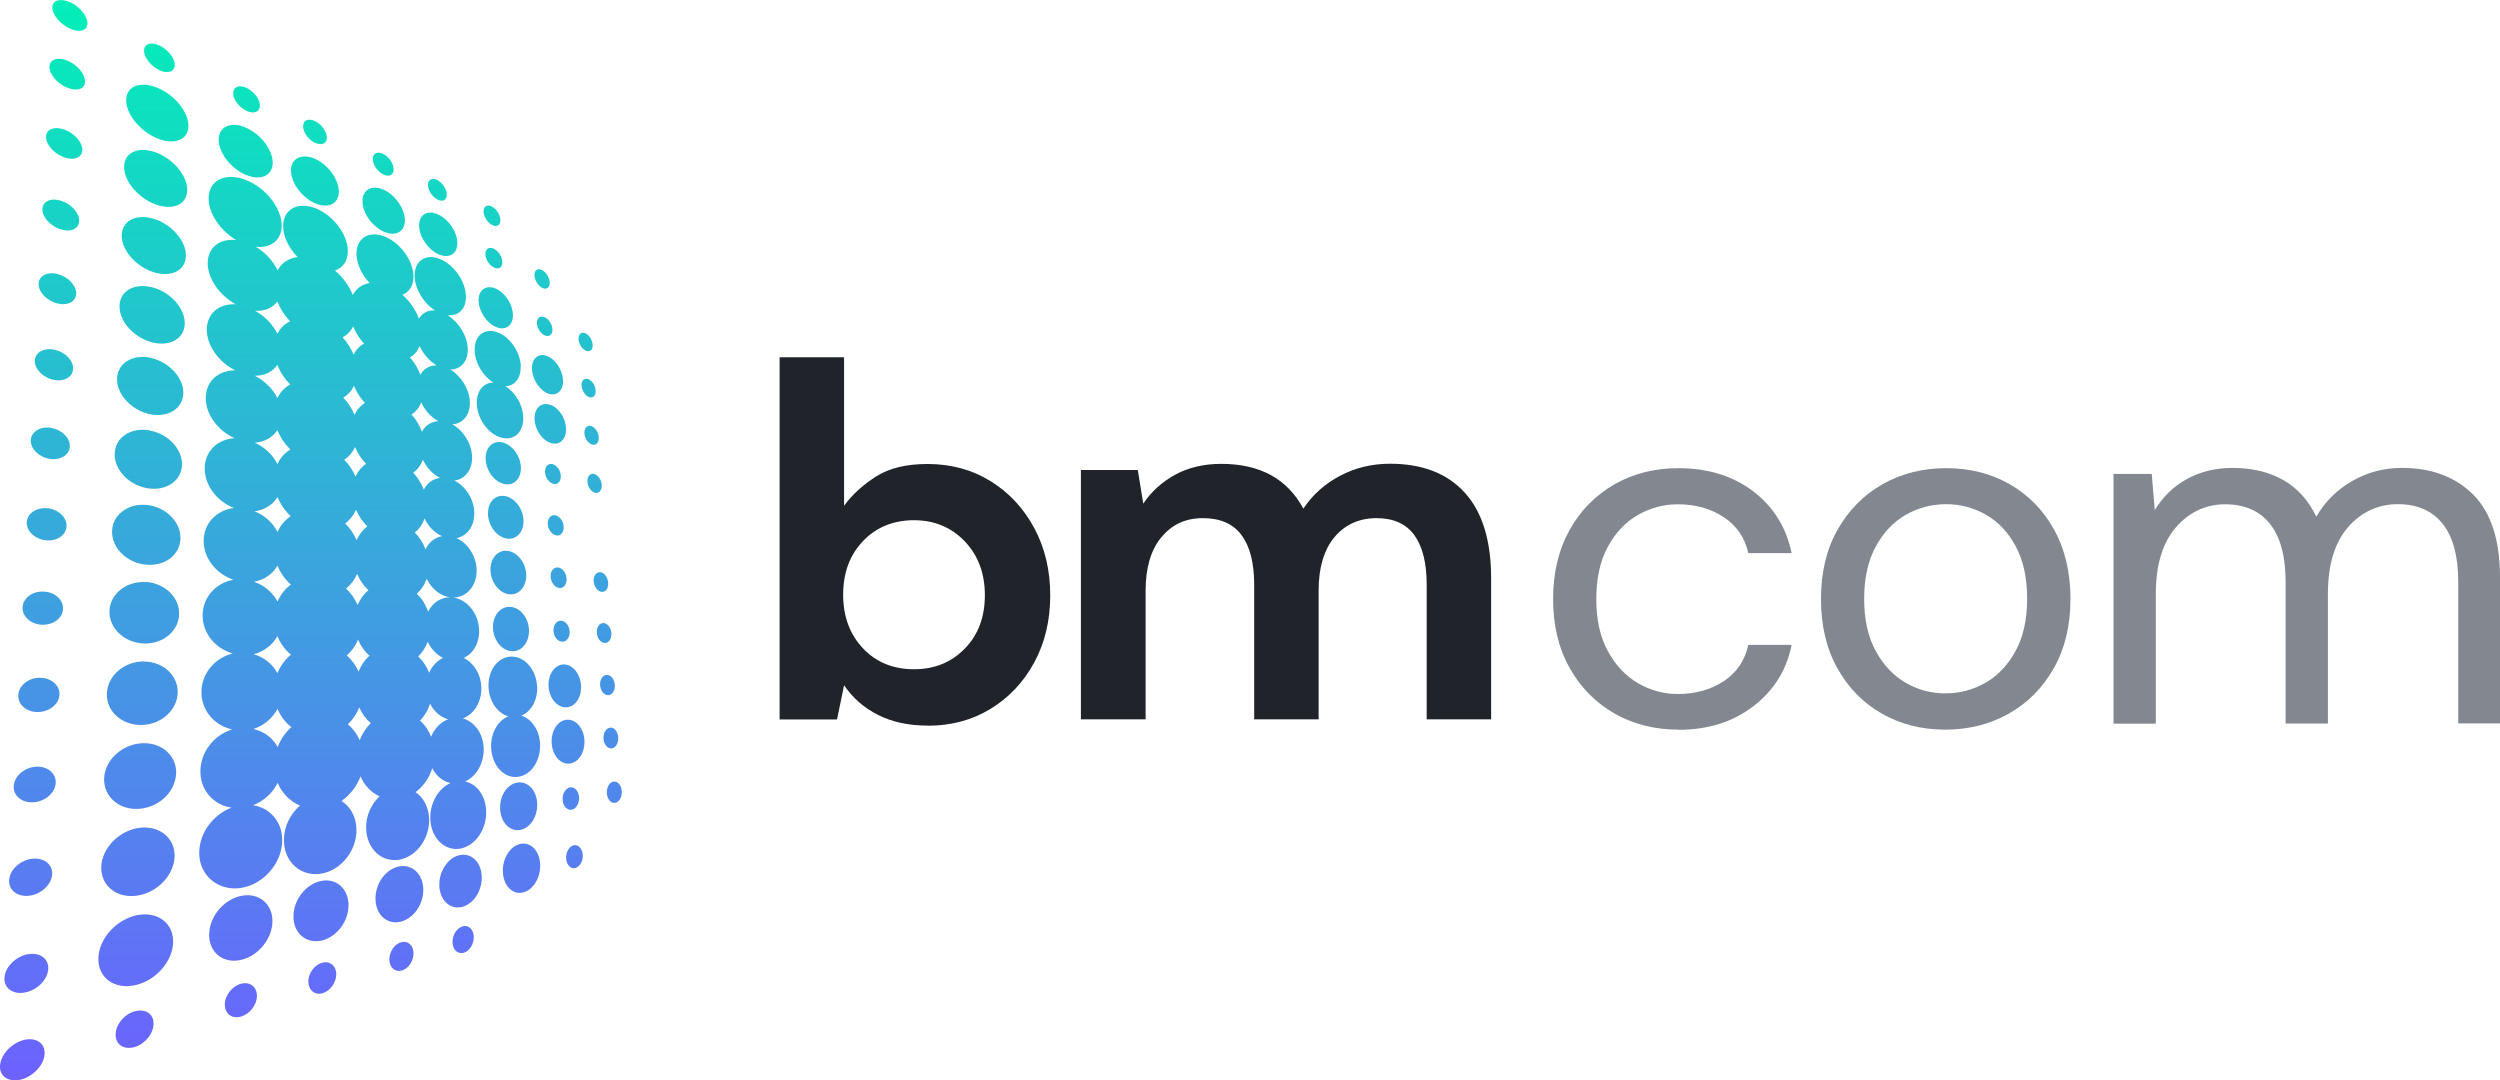 <?xml version="1.0" encoding="UTF-8"?>
<svg id="Layer_2" data-name="Layer 2" xmlns="http://www.w3.org/2000/svg" xmlns:xlink="http://www.w3.org/1999/xlink" viewBox="0 0 191.6 82.79">
  <defs>
    <style>
      .cls-1 {
        fill: url(#linear-gradient);
      }

      .cls-2 {
        fill: #20242a;
      }

      .cls-3 {
        fill: #838790;
      }
    </style>
    <linearGradient id="linear-gradient" x1="23.83" y1="82.79" x2="23.83" y2="0" gradientUnits="userSpaceOnUse">
      <stop offset="0" stop-color="#6d61ff"/>
      <stop offset="1" stop-color="#02efb8"/>
    </linearGradient>
  </defs>
  <g id="Layer_1-2" data-name="Layer 1">
    <g>
      <path class="cls-1" d="m14.44,9.68c-.02,1.04-1.07,1.46-2.38.93-1.34-.55-2.43-1.9-2.39-2.98s1.16-1.45,2.49-.86,2.3,1.88,2.28,2.91Zm-2.4,2.04c-1.35-.54-2.49-.09-2.53,1.02s1.07,2.44,2.43,2.93,2.39-.02,2.41-1.09-1-2.34-2.31-2.86Zm26.05,13.37c.72.26,1.26-.2,1.22-1.01s-.64-1.69-1.36-1.98-1.31.14-1.27.98c.04.84.67,1.75,1.41,2.01Zm1.6,34.88c-.79.09-1.41,1-1.36,2.02.04,1.03.74,1.76,1.53,1.62s1.35-1.04,1.31-2.03-.7-1.7-1.47-1.61Zm.22,4.7c-.8.15-1.42,1.12-1.37,2.17s.74,1.75,1.54,1.56,1.36-1.16,1.32-2.17c-.05-1.01-.71-1.7-1.49-1.56Zm1.99-37.4c-.66-.23-1.18.24-1.13,1.05s.63,1.65,1.29,1.86c.65.2,1.14-.28,1.09-1.07s-.6-1.61-1.25-1.83Zm.21,3.74c-.67-.2-1.18.31-1.14,1.14s.63,1.65,1.31,1.82,1.14-.36,1.1-1.17-.61-1.61-1.26-1.8Zm1.11,19.91c-.69,0-1.22.74-1.18,1.66.05.93.66,1.66,1.36,1.63s1.18-.78,1.13-1.67-.63-1.61-1.31-1.62Zm.24,4.24c-.7.04-1.23.83-1.18,1.78s.67,1.66,1.37,1.58,1.19-.87,1.14-1.79-.64-1.61-1.32-1.57Zm-4.79-18.06c.74.15,1.29-.44,1.25-1.31-.04-.86-.66-1.7-1.4-1.88-.75-.18-1.34.39-1.3,1.29s.69,1.75,1.45,1.9Zm.19,4.18c.74.1,1.3-.53,1.26-1.42s-.67-1.7-1.41-1.84c-.76-.14-1.35.48-1.31,1.4s.7,1.75,1.46,1.86Zm.2,4.27c.75.06,1.31-.63,1.27-1.53-.04-.9-.67-1.7-1.42-1.8-.76-.1-1.36.58-1.32,1.51.04.94.71,1.76,1.47,1.82Zm.2,4.36c.76.02,1.32-.72,1.28-1.65s-.68-1.7-1.43-1.75-1.37.68-1.33,1.63.71,1.76,1.49,1.77ZM11.9,16.81c-1.37-.48-2.53.05-2.57,1.19s1.08,2.44,2.47,2.87c1.35.41,2.43-.16,2.45-1.26s-1.02-2.34-2.35-2.81Zm-.13,5.24c-1.39-.41-2.58.2-2.61,1.38-.04,1.19,1.1,2.45,2.51,2.81,1.37.35,2.47-.3,2.49-1.44s-1.03-2.35-2.38-2.75Zm-.14,5.39c-1.41-.34-2.62.36-2.66,1.57-.04,1.22,1.12,2.45,2.55,2.74,1.39.27,2.51-.46,2.53-1.62s-1.05-2.35-2.42-2.68Zm-.14,5.55c-1.44-.27-2.66.52-2.7,1.78s1.14,2.46,2.59,2.66c1.41.2,2.55-.62,2.57-1.82.02-1.19-1.06-2.36-2.46-2.61Zm-.15,5.72c-1.46-.19-2.71.7-2.75,1.99-.04,1.3,1.15,2.46,2.63,2.58s2.59-.8,2.61-2.03c.02-1.23-1.08-2.36-2.5-2.54Zm-.15,5.9c-1.48-.1-2.76.89-2.8,2.22s1.17,2.46,2.68,2.49c1.46.03,2.63-.98,2.66-2.26s-1.1-2.36-2.54-2.46Zm-.15,6.08c-1.51-.01-2.8,1.09-2.85,2.47s1.19,2.46,2.73,2.4c1.49-.06,2.68-1.18,2.7-2.49s-1.11-2.36-2.58-2.37Zm-.16,6.27c-1.54.09-2.86,1.3-2.9,2.72s1.22,2.46,2.77,2.3,2.72-1.39,2.75-2.74c.03-1.34-1.13-2.36-2.62-2.28Zm-.16,6.48c-1.56.19-2.91,1.53-2.96,3s1.24,2.46,2.82,2.19c1.54-.26,2.77-1.61,2.8-3.01.03-1.39-1.15-2.36-2.67-2.18Zm-.17,6.69c-1.59.3-2.96,1.77-3.01,3.29-.05,1.53,1.26,2.46,2.88,2.07,1.57-.37,2.82-1.85,2.85-3.29.03-1.43-1.17-2.36-2.71-2.07ZM18.87,13.41c1.13.47,2.03.04,2.03-.94s-.89-2.16-2.01-2.67c-1.15-.52-2.11-.13-2.13.88s.94,2.25,2.1,2.73Zm5.32,2.19c1.01.41,1.8-.01,1.78-.94s-.82-2.03-1.81-2.48-1.87-.07-1.86.89.86,2.1,1.89,2.53Zm5.29,2.18c.89.37,1.58-.06,1.55-.94s-.74-1.9-1.63-2.3-1.63-.01-1.62.9.78,1.96,1.69,2.34Zm4.19,1.73c.8.33,1.41-.09,1.38-.93s-.69-1.8-1.49-2.15c-.81-.37-1.46.03-1.44.89s.72,1.85,1.54,2.19Zm-15.14,49.14c-1.35.25-2.49,1.58-2.5,2.97-.02,1.4,1.11,2.27,2.47,1.94,1.33-.32,2.38-1.65,2.38-2.97,0-1.32-1.03-2.18-2.35-1.94Zm6.11-1.14c-1.18.22-2.15,1.44-2.15,2.73,0,1.3,1,2.12,2.18,1.84,1.16-.28,2.06-1.5,2.04-2.74s-.94-2.05-2.08-1.83Zm5.96-1.11c-1.02.19-1.85,1.31-1.82,2.51.02,1.2.89,1.98,1.92,1.73s1.77-1.36,1.74-2.51c-.03-1.14-.84-1.91-1.84-1.73Zm4.66-.87c-.9.17-1.62,1.21-1.59,2.33.03,1.13.82,1.87,1.73,1.65.89-.21,1.56-1.26,1.52-2.34s-.77-1.81-1.66-1.64Zm5.9-12.93c-.06-1.25-.91-2.26-1.92-2.28-1.04-.02-1.86,1.03-1.8,2.34.05,1.1.69,2,1.52,2.24-.8.32-1.37,1.28-1.32,2.41.06,1.35.98,2.35,2.03,2.23s1.78-1.25,1.72-2.54c-.05-1.06-.66-1.92-1.44-2.15.76-.3,1.27-1.21,1.22-2.26Zm-1.24-24.55c-.06-1.1-.86-2.25-1.82-2.59-.99-.35-1.77.28-1.72,1.43.04.96.65,1.95,1.43,2.43-.76,0-1.31.66-1.27,1.64.05,1.18.92,2.35,1.92,2.59s1.7-.49,1.64-1.62c-.05-.94-.62-1.88-1.37-2.33.72-.01,1.22-.63,1.17-1.55Zm-5.56-3.85c.83.53,1.45,1.55,1.49,2.51s-.52,1.61-1.34,1.61c.83.5,1.46,1.5,1.5,2.48s-.53,1.68-1.35,1.72c.84.46,1.48,1.45,1.52,2.46.04,1.01-.53,1.75-1.36,1.85.85.42,1.49,1.39,1.53,2.43s-.54,1.83-1.37,1.98c.86.38,1.5,1.34,1.55,2.39.05,1.27-.8,2.24-1.92,2.16-.8-.06-1.52-.63-1.91-1.43-.16.46-.42.85-.76,1.14.39.37.69.85.87,1.38.35-.71,1.02-1.15,1.8-1.1,1.13.08,2.06,1.19,2.11,2.48.04.99-.44,1.83-1.18,2.17.76.36,1.31,1.22,1.35,2.23.04,1.11-.55,2.08-1.41,2.4.88.24,1.55,1.15,1.59,2.28s-.55,2.16-1.42,2.55c.89.19,1.56,1.08,1.61,2.24.06,1.4-.82,2.7-1.99,2.91s-2.25-.81-2.29-2.29c-.04-1.23.63-2.33,1.55-2.74-.59-.12-1.1-.54-1.4-1.14-.23.75-.69,1.4-1.28,1.84.61.41,1.01,1.16,1.04,2.06.04,1.48-.96,2.88-2.28,3.11-1.36.25-2.52-.84-2.55-2.41-.02-.96.4-1.85,1.03-2.44-.64-.29-1.16-.83-1.46-1.53-.28.76-.8,1.43-1.46,1.88.69.44,1.14,1.23,1.15,2.2.02,1.59-1.15,3.1-2.67,3.37-1.57.28-2.89-.87-2.89-2.57,0-1.03.49-2,1.23-2.64-.76-.32-1.37-.94-1.71-1.74-.38.77-1.06,1.39-1.88,1.71,1.3.21,2.23,1.27,2.23,2.68,0,1.7-1.36,3.34-3.09,3.65s-3.3-.89-3.27-2.72c.02-1.51,1.09-2.9,2.47-3.42-1.38-.21-2.41-1.35-2.38-2.83s1.07-2.74,2.43-3.17c-1.36-.29-2.37-1.46-2.35-2.89s1.05-2.6,2.4-2.93c-1.34-.37-2.33-1.56-2.31-2.95.02-1.38,1.03-2.46,2.36-2.7-1.32-.44-2.3-1.66-2.28-3.01s1.02-2.33,2.32-2.49c-1.3-.5-2.26-1.75-2.24-3.06s1-2.21,2.29-2.29c-1.28-.57-2.23-1.83-2.21-3.11s.99-2.09,2.26-2.09c-1.26-.62-2.2-1.91-2.18-3.15s.97-1.98,2.22-1.91c-1.24-.68-2.17-1.98-2.15-3.19s.96-1.87,2.19-1.73c-1.23-.73-2.14-2.05-2.12-3.23.02-1.4,1.34-1.99,2.9-1.36,1.51.61,2.7,2.16,2.7,3.48,0,1.11-.83,1.75-1.99,1.62.74.44,1.34,1.1,1.68,1.81.3-.58.85-.93,1.53-1.02-.67-.68-1.11-1.56-1.11-2.37,0-1.32,1.15-1.91,2.53-1.35,1.34.55,2.41,1.99,2.43,3.24.01.77-.38,1.31-.99,1.51.61.52,1.09,1.18,1.37,1.88.26-.51.72-.83,1.29-.92-.59-.62-.99-1.44-1.01-2.21-.02-1.25.98-1.84,2.19-1.34,1.18.48,2.14,1.82,2.18,3,.02.73-.31,1.25-.85,1.45.57.5,1.01,1.15,1.27,1.83.25-.43.69-.67,1.23-.63-.87-.55-1.53-1.62-1.56-2.62-.03-1.18.85-1.77,1.94-1.32s1.94,1.69,1.99,2.82c.04.95-.52,1.54-1.33,1.49Zm-2.94,3.19c.34.39.62.85.8,1.33.25-.46.7-.72,1.24-.72-.55-.33-1.02-.87-1.3-1.48-.15.38-.4.67-.73.87Zm2.32,9.24c-.56-.27-1.04-.78-1.33-1.4-.15.42-.41.76-.74,1,.35.37.63.82.81,1.3.25-.51.71-.84,1.26-.91Zm-5.42,13.63c-.37-.33-.68-.76-.88-1.24-.19.47-.49.89-.86,1.21.38.34.69.76.9,1.24.19-.48.48-.9.84-1.22Zm-6.02-.08c-.45-.38-.81-.87-1.04-1.43-.37.68-1.03,1.19-1.83,1.39.8.22,1.46.75,1.83,1.45.23-.56.59-1.04,1.03-1.41Zm-2.77-21.38c.76.38,1.38,1,1.73,1.71.21-.45.55-.81.98-1.04-.43-.44-.77-.96-.98-1.51-.35.53-.97.84-1.73.84Zm6.78,1.67c.37.39.66.84.86,1.32.18-.39.46-.7.8-.91-.36-.38-.64-.83-.84-1.31-.18.38-.46.69-.82.9Zm1.75,5.08c-.36-.37-.65-.81-.85-1.29-.18.4-.47.74-.83.97.37.38.67.82.87,1.3.18-.41.46-.75.81-.98Zm-8.55-1.63c.77.34,1.4.94,1.75,1.65.22-.48.56-.86.99-1.12-.43-.43-.78-.94-.99-1.49-.36.56-.99.92-1.75.97Zm-.02,5.26c.78.3,1.42.88,1.78,1.59.22-.5.57-.92,1.01-1.21-.44-.41-.79-.92-1.01-1.47-.36.6-1,1-1.78,1.1Zm-.02,5.41c.79.27,1.44.82,1.8,1.52.22-.53.58-.98,1.02-1.31-.45-.4-.8-.9-1.02-1.45-.37.64-1.01,1.09-1.8,1.24Zm8.77.65c-.37-.35-.67-.78-.87-1.26-.19.45-.48.83-.85,1.13.38.35.68.78.89,1.26.19-.46.47-.84.83-1.14Zm-.09-4.9c-.36-.36-.66-.8-.86-1.27-.19.42-.47.78-.84,1.05.38.36.68.8.88,1.28.19-.43.47-.79.82-1.06Zm5.45-8.06c-.56-.3-1.03-.83-1.32-1.44-.15.4-.41.72-.74.93.35.38.62.84.8,1.32.25-.48.7-.78,1.25-.81Zm-7.35-6.44c.36.4.65.86.85,1.34.18-.37.45-.66.8-.84-.35-.39-.64-.85-.83-1.32-.18.36-.46.65-.81.83Zm-6.7-2.02c.75.41,1.36,1.05,1.71,1.76.21-.43.55-.75.97-.95-.42-.45-.76-.98-.97-1.53-.35.49-.96.76-1.71.72Zm2.77,31.9c-.46-.36-.82-.84-1.05-1.4-.38.72-1.04,1.29-1.85,1.55.81.18,1.48.68,1.86,1.38.23-.59.59-1.11,1.05-1.52Zm6.1-.3c-.38-.32-.68-.73-.89-1.21-.19.5-.49.94-.87,1.3.39.32.7.74.91,1.22.19-.51.49-.95.85-1.31Zm5.93-.29c-.58-.16-1.09-.6-1.39-1.2-.16.5-.43.95-.77,1.3.37.32.66.74.85,1.23.26-.64.74-1.12,1.31-1.34Zm-2.3-4.82c.36.34.65.76.84,1.25.23-.52.61-.92,1.07-1.14-.5-.24-.92-.68-1.18-1.24-.16.44-.41.82-.73,1.13Zm1.83-9.22c-.57-.25-1.05-.74-1.34-1.35-.16.44-.41.8-.75,1.07.36.36.64.8.82,1.29.26-.54.72-.91,1.27-1.01ZM5.42.2c-.75-.36-1.38-.21-1.41.34s.57,1.29,1.32,1.64,1.35.18,1.37-.37-.55-1.26-1.28-1.62Zm-.2,4.47c-.76-.33-1.4-.15-1.43.42s.57,1.3,1.34,1.62c.75.32,1.37.12,1.39-.44s-.56-1.27-1.3-1.6Zm-.24,5.28c-.77-.3-1.42-.07-1.45.51s.58,1.3,1.36,1.59c.76.28,1.39.04,1.42-.53s-.56-1.27-1.32-1.57Zm36.61,12.13c.32.14.57-.07.54-.45s-.3-.81-.62-.95-.58.05-.55.44.31.82.63.96Zm.2,3.64c.33.12.57-.1.55-.49s-.3-.81-.63-.93-.58.09-.56.48.31.82.64.94ZM4.73,15.4c-.78-.27-1.45,0-1.48.61s.59,1.3,1.38,1.56,1.42-.04,1.44-.63-.57-1.28-1.35-1.54Zm-.26,5.62c-.8-.23-1.48.09-1.51.71s.6,1.31,1.41,1.52c.79.21,1.44-.12,1.47-.73s-.58-1.28-1.37-1.5Zm-.26,5.79c-.81-.19-1.51.18-1.54.82s.61,1.31,1.43,1.48c.81.17,1.47-.21,1.5-.84.03-.63-.59-1.28-1.39-1.46Zm40.72.08c.3.11.52-.11.49-.48s-.28-.77-.58-.88-.52.09-.5.47.29.78.59.89Zm.14,2.16c-.3-.1-.53.13-.5.51s.29.78.59.88.52-.14.49-.52-.28-.77-.58-.87Zm.23,3.6c-.3-.09-.53.16-.51.56s.29.78.6.86.52-.17.5-.56-.29-.77-.59-.86Zm.23,3.67c-.3-.07-.53.2-.51.6s.3.78.6.85.52-.21.5-.6-.29-.77-.59-.84Zm-41.6-3.53c-.83-.14-1.53.28-1.57.94s.63,1.31,1.46,1.44c.82.12,1.5-.3,1.53-.95s-.6-1.28-1.42-1.42Zm-.28,6.17c-.84-.1-1.56.38-1.6,1.06s.64,1.31,1.49,1.39c.84.08,1.53-.41,1.56-1.08s-.61-1.28-1.44-1.38Zm-.29,6.38c-.86-.05-1.59.49-1.63,1.2s.65,1.32,1.51,1.34,1.56-.51,1.59-1.21-.62-1.29-1.47-1.33Zm39.06-8.25c.33.07.58-.21.56-.63s-.31-.81-.64-.89-.59.2-.57.62.32.82.65.89Zm.22,3.95c.34.05.58-.25.56-.68s-.31-.81-.65-.87-.59.24-.57.67.32.82.66.87Zm.22,4.03c.34.03.59-.29.56-.73s-.32-.81-.65-.85-.6.28-.57.72.32.82.66.85Zm.23,4.11c.34.01.59-.34.57-.78s-.32-.81-.66-.83-.6.33-.58.78.32.82.67.83Zm-40.03,2.76c-.88,0-1.63.6-1.66,1.34s.66,1.32,1.54,1.29,1.59-.63,1.62-1.34-.64-1.29-1.5-1.28Zm-.31,6.82c-.89.06-1.66.73-1.7,1.49-.04.76.67,1.32,1.57,1.23.89-.08,1.62-.75,1.65-1.49s-.65-1.29-1.53-1.23Zm-.32,7.06c-.91.12-1.7.86-1.73,1.65-.04.79.69,1.31,1.61,1.17.9-.14,1.65-.88,1.69-1.65.03-.76-.66-1.29-1.56-1.17Zm43.58-21.96c-.31-.04-.54.27-.51.69s.3.78.61.81.53-.28.5-.7-.29-.77-.6-.81Zm.25,3.89c-.31-.02-.54.31-.52.74s.3.78.61.79.53-.32.51-.74-.3-.77-.6-.79Zm.25,3.97c-.31,0-.55.36-.52.79s.31.78.62.77.54-.36.51-.79-.3-.77-.61-.77Zm.26,4.05c-.31.02-.55.4-.52.84s.31.78.62.75.54-.41.51-.85-.3-.77-.61-.75Zm.26,4.13c-.32.04-.55.44-.52.9s.31.78.63.73.54-.45.51-.9-.3-.77-.62-.73Zm-3.32.44c-.35.05-.62.47-.59.95s.33.82.68.77.6-.48.58-.95-.33-.81-.67-.77ZM2.11,73.13c-.93.19-1.73,1-1.77,1.82s.7,1.31,1.64,1.1,1.69-1.02,1.72-1.81-.67-1.28-1.59-1.1Zm41.87-8.35c-.35.07-.62.52-.59,1.01s.34.82.69.74c.35-.08.61-.53.58-1.01s-.33-.81-.68-.74ZM1.81,79.71c-.95.25-1.76,1.13-1.81,1.97s.71,1.31,1.67,1.04c.94-.27,1.72-1.15,1.75-1.97s-.68-1.28-1.62-1.04ZM12.2,5.38c.65.3,1.17.13,1.19-.39s-.49-1.17-1.14-1.49-1.2-.15-1.21.37.51,1.2,1.17,1.5Zm6.7,3.12c.56.26,1.01.08,1.02-.4s-.45-1.09-1.01-1.36-1.03-.1-1.04.39.46,1.11,1.03,1.37Zm5.26,2.45c.5.23.9.05.89-.41s-.41-1.02-.91-1.26-.91-.07-.91.4.42,1.04.93,1.28Zm5.23,2.43c.44.21.79.02.78-.42s-.37-.96-.81-1.17-.8-.04-.79.41.38.97.83,1.18Zm4.16,1.93c.4.19.71,0,.69-.42s-.35-.9-.74-1.1-.72-.01-.7.41.35.92.76,1.1Zm-23.18,62.18c-.81.21-1.49,1-1.51,1.78s.63,1.21,1.44.98,1.45-1.02,1.47-1.77-.6-1.19-1.4-.98Zm8.11-2.1c-.68.18-1.25.89-1.25,1.6s.55,1.12,1.24.92,1.22-.91,1.22-1.59-.53-1.1-1.2-.93Zm6.22-1.61c-.59.15-1.08.81-1.07,1.46s.5,1.05,1.09.88,1.05-.82,1.05-1.46-.48-1.03-1.07-.88Zm6.05-1.57c-.51.13-.92.73-.91,1.34s.44.98.96.83.9-.74.89-1.34-.43-.96-.94-.83Zm4.72-1.22c-.45.12-.81.67-.79,1.24s.41.92.86.79.79-.68.77-1.24-.4-.91-.84-.79Zm2.27-53.73c.36.17.63-.02.61-.42s-.32-.85-.67-1.02-.64,0-.62.41.33.86.69,1.03Zm.15,3.26c.36.15.63-.05.61-.46s-.32-.85-.68-1.01-.64.04-.62.45.33.87.69,1.02Z"/>
      <g>
        <path class="cls-2" d="m71.09,55.61c-1.44,0-2.7-.27-3.78-.81-1.08-.54-1.95-1.3-2.62-2.28l-.54,2.62h-4.4v-27.76h4.94v11.38c.62-.85,1.43-1.59,2.45-2.24s2.33-.96,3.95-.96c1.8,0,3.41.44,4.82,1.31,1.41.87,2.53,2.07,3.35,3.59.82,1.52,1.23,3.24,1.23,5.17s-.41,3.64-1.23,5.15-1.94,2.69-3.35,3.55c-1.41.86-3.02,1.29-4.82,1.29Zm-1.04-4.32c1.57,0,2.87-.53,3.89-1.58,1.03-1.05,1.54-2.42,1.54-4.09s-.51-3.05-1.54-4.13c-1.03-1.08-2.33-1.62-3.89-1.62s-2.9.53-3.91,1.6c-1.02,1.07-1.52,2.44-1.52,4.11s.51,3.04,1.52,4.11c1.01,1.07,2.32,1.6,3.91,1.6Z"/>
        <path class="cls-2" d="m82.84,55.15v-19.13h4.36l.42,2.58c.62-.93,1.43-1.66,2.45-2.22,1.01-.55,2.19-.83,3.53-.83,2.96,0,5.05,1.14,6.29,3.43.7-1.05,1.63-1.89,2.8-2.51,1.17-.62,2.45-.93,3.84-.93,2.49,0,4.41.75,5.75,2.24,1.34,1.49,2,3.68,2,6.55v10.8h-4.94v-10.33c0-1.64-.31-2.9-.94-3.78-.63-.87-1.6-1.31-2.91-1.31s-2.41.49-3.22,1.46c-.81.98-1.21,2.34-1.21,4.09v9.87h-4.94v-10.33c0-1.64-.32-2.9-.96-3.78-.64-.87-1.63-1.31-2.97-1.31s-2.37.49-3.18,1.46c-.81.98-1.21,2.34-1.21,4.09v9.87h-4.94Z"/>
      </g>
      <g>
        <path class="cls-3" d="m128.63,55.92c-1.83,0-3.46-.42-4.92-1.25-1.45-.84-2.6-2.01-3.43-3.51-.84-1.5-1.25-3.26-1.25-5.26s.42-3.76,1.25-5.26c.83-1.5,1.98-2.67,3.43-3.51,1.45-.83,3.09-1.25,4.92-1.25,2.26,0,4.17.59,5.73,1.77,1.55,1.18,2.54,2.76,2.95,4.74h-3.32c-.26-1.18-.89-2.1-1.89-2.76-1-.66-2.17-.98-3.51-.98-1.08,0-2.1.27-3.05.81-.95.54-1.72,1.35-2.31,2.43-.59,1.08-.89,2.42-.89,4.01s.29,2.93.89,4.01c.59,1.08,1.36,1.9,2.31,2.45.95.55,1.97.83,3.05.83,1.34,0,2.51-.33,3.51-.98,1-.66,1.63-1.59,1.89-2.79h3.32c-.38,1.93-1.36,3.5-2.93,4.7-1.57,1.21-3.48,1.81-5.75,1.81Z"/>
        <path class="cls-3" d="m149.08,55.92c-1.8,0-3.42-.41-4.86-1.23s-2.58-1.99-3.41-3.49c-.84-1.5-1.25-3.27-1.25-5.3s.42-3.8,1.27-5.3c.85-1.5,2-2.67,3.45-3.49,1.45-.82,3.08-1.23,4.88-1.23s3.42.41,4.86,1.23c1.44.82,2.58,1.99,3.41,3.49.83,1.5,1.25,3.27,1.25,5.3s-.42,3.8-1.27,5.3-2,2.67-3.45,3.49-3.08,1.23-4.88,1.23Zm0-2.78c1.11,0,2.13-.27,3.08-.81.95-.54,1.72-1.35,2.31-2.43.59-1.08.89-2.42.89-4.01s-.29-2.93-.87-4.01c-.58-1.08-1.34-1.89-2.29-2.43-.95-.54-1.97-.81-3.05-.81s-2.13.27-3.08.81c-.95.54-1.72,1.35-2.31,2.43-.59,1.08-.89,2.42-.89,4.01s.29,2.93.89,4.01c.59,1.08,1.36,1.89,2.29,2.43.94.54,1.95.81,3.03.81Z"/>
        <path class="cls-3" d="m161.98,55.45v-19.13h2.93l.23,2.78c.62-1.03,1.44-1.83,2.47-2.39s2.18-.85,3.47-.85c1.52,0,2.82.31,3.91.93,1.09.62,1.93,1.56,2.53,2.81.67-1.16,1.59-2.07,2.76-2.74,1.17-.67,2.44-1,3.8-1,2.29,0,4.11.69,5.48,2.06,1.36,1.38,2.04,3.49,2.04,6.34v11.18h-3.2v-10.83c0-1.98-.4-3.47-1.2-4.47-.8-1-1.94-1.5-3.43-1.5s-2.82.6-3.84,1.79-1.52,2.9-1.52,5.11v9.91h-3.24v-10.83c0-1.98-.4-3.47-1.2-4.47-.8-1-1.94-1.5-3.43-1.5s-2.78.6-3.8,1.79-1.52,2.9-1.52,5.11v9.91h-3.24Z"/>
      </g>
    </g>
  </g>
</svg>